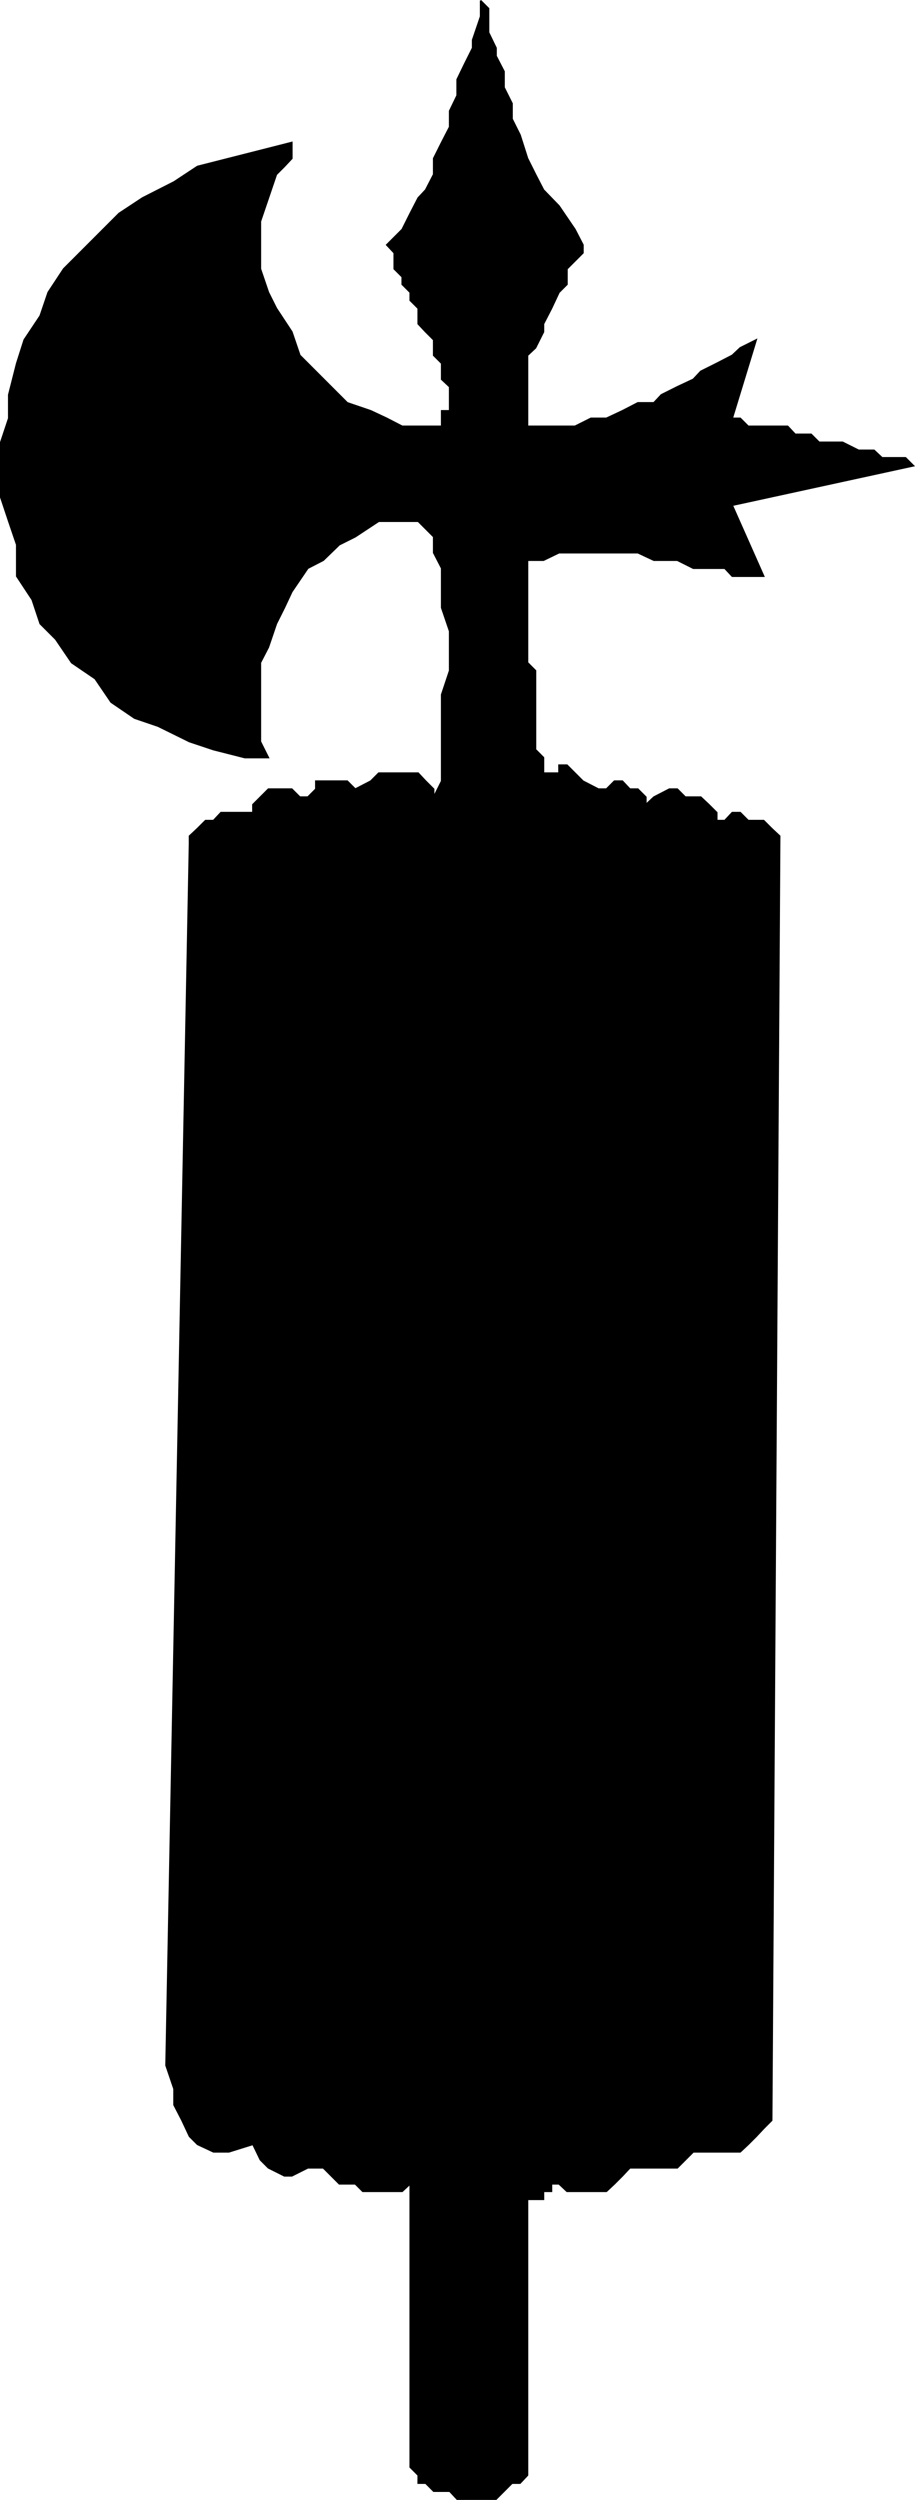 <svg height="480.246" viewBox="0 0 131.94 360.184" width="175.92" xmlns="http://www.w3.org/2000/svg"><path style="fill:#000" d="M301.022 240.945v2.304l-1.152 3.384v1.152l-1.152 2.304-1.08 2.232v2.304l-1.08 2.232v2.304l-1.152 2.232-1.152 2.304V266l-1.152 2.232-1.08 1.152-1.152 2.232-1.152 2.304-2.232 2.232 1.08 1.152v2.304l1.152 1.152v1.08l1.152 1.152v1.152l1.152 1.152v2.232l1.08 1.152 1.152 1.152v2.232l1.152 1.152v2.304l1.152 1.08v3.457h-1.152v2.232h-5.688l-2.232-1.152-2.304-1.08-3.384-1.152-2.304-2.304-2.232-2.232-2.304-2.304-1.152-3.384-2.232-3.384-1.152-2.304-1.152-3.384v-6.84l1.152-3.384 1.152-3.384 1.152-1.152 1.08-1.152v-2.304l-4.536 1.152-4.536 1.152-4.536 1.152-3.384 2.232-4.536 2.304-3.384 2.232-2.304 2.304-3.384 3.384-2.304 2.304-2.232 3.384-1.152 3.384-2.304 3.456-1.08 3.384-1.152 4.536v3.384l-1.152 3.456v7.92l1.152 3.456 1.152 3.384v4.536l2.232 3.384 1.152 3.456 2.232 2.232 2.304 3.384 3.384 2.304 2.304 3.384 3.384 2.304 3.384 1.152 4.536 2.232 3.456 1.152 4.536 1.152h3.384l-1.152-2.304v-11.376l1.152-2.232 1.152-3.384 1.152-2.304 1.08-2.304 2.304-3.384 2.232-1.152 2.304-2.232 2.304-1.152 3.384-2.232h5.688l1.08 1.08 1.152 1.152v2.304l1.152 2.232v5.688l1.152 3.384v5.688l-1.152 3.456v12.456l-1.152 2.304v-1.152l-1.152-1.152-1.08-1.152h-5.688l-1.152 1.152-2.232 1.152-1.152-1.152h-4.536v1.152l-1.152 1.152h-1.152l-1.152-1.152h-3.384l-1.152 1.152-1.08 1.08v1.152h-4.608l-1.08 1.152h-1.152l-1.152 1.152-1.152 1.08v1.152l-3.384 175.968 1.152 3.384v2.304l1.152 2.232 1.08 2.304 1.152 1.152 2.304 1.08h2.232l3.456-1.08 1.08 2.232 1.152 1.152 2.304 1.152h1.08l2.304-1.152h2.232l1.152 1.152 1.152 1.152h2.304l1.08 1.08h5.688l1.152-1.08v40.824l1.152 1.152v1.152h1.08l1.152 1.152h2.304l1.08 1.152h5.616l1.152-1.152 1.152-1.152h1.152l1.08-1.152v-39.744h2.304v-1.152h1.152v-1.08h1.08l1.152 1.08h5.688l1.152-1.08 1.152-1.152 1.08-1.152h6.84l1.152-1.152 1.152-1.152h6.768l1.152-1.08 1.152-1.152 1.08-1.152 1.152-1.152 1.152-185.04-1.152-1.08-1.152-1.152h-2.232l-1.152-1.152h-1.152l-1.08 1.152h-1.152v-1.152l-1.152-1.152-1.152-1.08h-2.232l-1.152-1.152h-1.152l-2.232 1.152-1.152 1.08v-1.08l-1.152-1.152h-1.152l-1.08-1.152h-1.152l-1.152 1.152h-1.152l-2.232-1.152-1.152-1.152-1.152-1.152h-1.152v1.152h-2.232v-2.232l-1.152-1.152v-11.376l-1.152-1.152v-14.76h2.304l2.232-1.08h11.376l2.304 1.08h3.384l2.304 1.152h4.536l1.08 1.152h4.536l-4.536-10.224 26.136-5.688-1.152-1.152h-3.384l-1.152-1.08h-2.232l-2.304-1.152h-3.384l-1.152-1.152h-2.304l-1.08-1.152h-5.688l-1.152-1.152h-1.152l3.456-11.304-2.304 1.152-1.152 1.08-2.232 1.152-2.304 1.152-1.08 1.152-2.304 1.08-2.304 1.152-1.08 1.152h-2.304l-2.232 1.152-2.304 1.08h-2.232l-2.304 1.152h-6.84v-10.224l1.152-1.08 1.152-2.304v-1.152l1.152-2.232 1.08-2.304 1.152-1.152v-2.232l1.152-1.152 1.152-1.152v-1.152l-1.152-2.232-2.304-3.384-2.232-2.304-1.152-2.232-1.152-2.304-1.08-3.384-1.152-2.304v-2.232l-1.152-2.304v-2.304l-1.152-2.232v-1.152l-1.08-2.232v-3.456z" transform="translate(-231.722 -240.869)"/><path style="fill:none;stroke:#000;stroke-width:.216;stroke-miterlimit:10.433" d="M301.022 240.945v2.304l-1.152 3.384v1.152l-1.152 2.304-1.08 2.232v2.304l-1.08 2.232v2.304l-1.152 2.232-1.152 2.304V266l-1.152 2.232-1.08 1.152-1.152 2.232-1.152 2.304-2.232 2.232 1.08 1.152v2.304l1.152 1.152v1.08l1.152 1.152v1.152l1.152 1.152v2.232l1.08 1.152 1.152 1.152v2.232l1.152 1.152v2.304l1.152 1.08v3.457h-1.152v2.232h-5.688l-2.232-1.152-2.304-1.08-3.384-1.152-2.304-2.304-2.232-2.232-2.304-2.304-1.152-3.384-2.232-3.384-1.152-2.304-1.152-3.384v-6.84l1.152-3.384 1.152-3.384 1.152-1.152 1.08-1.152v-2.304l-4.536 1.152-4.536 1.152-4.536 1.152-3.384 2.232-4.536 2.304-3.384 2.232-2.304 2.304-3.384 3.384-2.304 2.304-2.232 3.384-1.152 3.384-2.304 3.456-1.08 3.384-1.152 4.536v3.384l-1.152 3.456v7.92l1.152 3.456 1.152 3.384v4.536l2.232 3.384 1.152 3.456 2.232 2.232 2.304 3.384 3.384 2.304 2.304 3.384 3.384 2.304 3.384 1.152 4.536 2.232 3.456 1.152 4.536 1.152h3.384l-1.152-2.304v-11.376l1.152-2.232 1.152-3.384 1.152-2.304 1.08-2.304 2.304-3.384 2.232-1.152 2.304-2.232 2.304-1.152 3.384-2.232h5.688l1.08 1.08 1.152 1.152v2.304l1.152 2.232v5.688l1.152 3.384v5.688l-1.152 3.456v12.456l-1.152 2.304v-1.152l-1.152-1.152-1.08-1.152h-5.688l-1.152 1.152-2.232 1.152-1.152-1.152h-4.536v1.152l-1.152 1.152h-1.152l-1.152-1.152h-3.384l-1.152 1.152-1.08 1.08v1.152h-4.608l-1.08 1.152h-1.152l-1.152 1.152-1.152 1.08v1.152l-3.384 175.968 1.152 3.384v2.304l1.152 2.232 1.08 2.304 1.152 1.152 2.304 1.08h2.232l3.456-1.08 1.08 2.232 1.152 1.152 2.304 1.152h1.08l2.304-1.152h2.232l1.152 1.152 1.152 1.152h2.304l1.08 1.08h5.688l1.152-1.08v40.824l1.152 1.152v1.152h1.08l1.152 1.152h2.304l1.08 1.152h5.616l1.152-1.152 1.152-1.152h1.152l1.08-1.152v-39.744h2.304v-1.152h1.152v-1.08h1.08l1.152 1.08h5.688l1.152-1.08 1.152-1.152 1.08-1.152h6.84l1.152-1.152 1.152-1.152h6.768l1.152-1.08 1.152-1.152 1.08-1.152 1.152-1.152 1.152-185.04-1.152-1.08-1.152-1.152h-2.232l-1.152-1.152h-1.152l-1.08 1.152h-1.152v-1.152l-1.152-1.152-1.152-1.08h-2.232l-1.152-1.152h-1.152l-2.232 1.152-1.152 1.08v-1.08l-1.152-1.152h-1.152l-1.08-1.152h-1.152l-1.152 1.152h-1.152l-2.232-1.152-1.152-1.152-1.152-1.152h-1.152v1.152h-2.232v-2.232l-1.152-1.152v-11.376l-1.152-1.152v-14.76h2.304l2.232-1.08h11.376l2.304 1.08h3.384l2.304 1.152h4.536l1.08 1.152h4.536l-4.536-10.224 26.136-5.688-1.152-1.152h-3.384l-1.152-1.08h-2.232l-2.304-1.152h-3.384l-1.152-1.152h-2.304l-1.08-1.152h-5.688l-1.152-1.152h-1.152l3.456-11.304-2.304 1.152-1.152 1.08-2.232 1.152-2.304 1.152-1.08 1.152-2.304 1.08-2.304 1.152-1.08 1.152h-2.304l-2.232 1.152-2.304 1.08h-2.232l-2.304 1.152h-6.84v-10.224l1.152-1.08 1.152-2.304v-1.152l1.152-2.232 1.08-2.304 1.152-1.152v-2.232l1.152-1.152 1.152-1.152v-1.152l-1.152-2.232-2.304-3.384-2.232-2.304-1.152-2.232-1.152-2.304-1.08-3.384-1.152-2.304v-2.232l-1.152-2.304v-2.304l-1.152-2.232v-1.152l-1.08-2.232v-3.456l-1.152-1.152" transform="translate(-231.722 -240.869)"/></svg>
